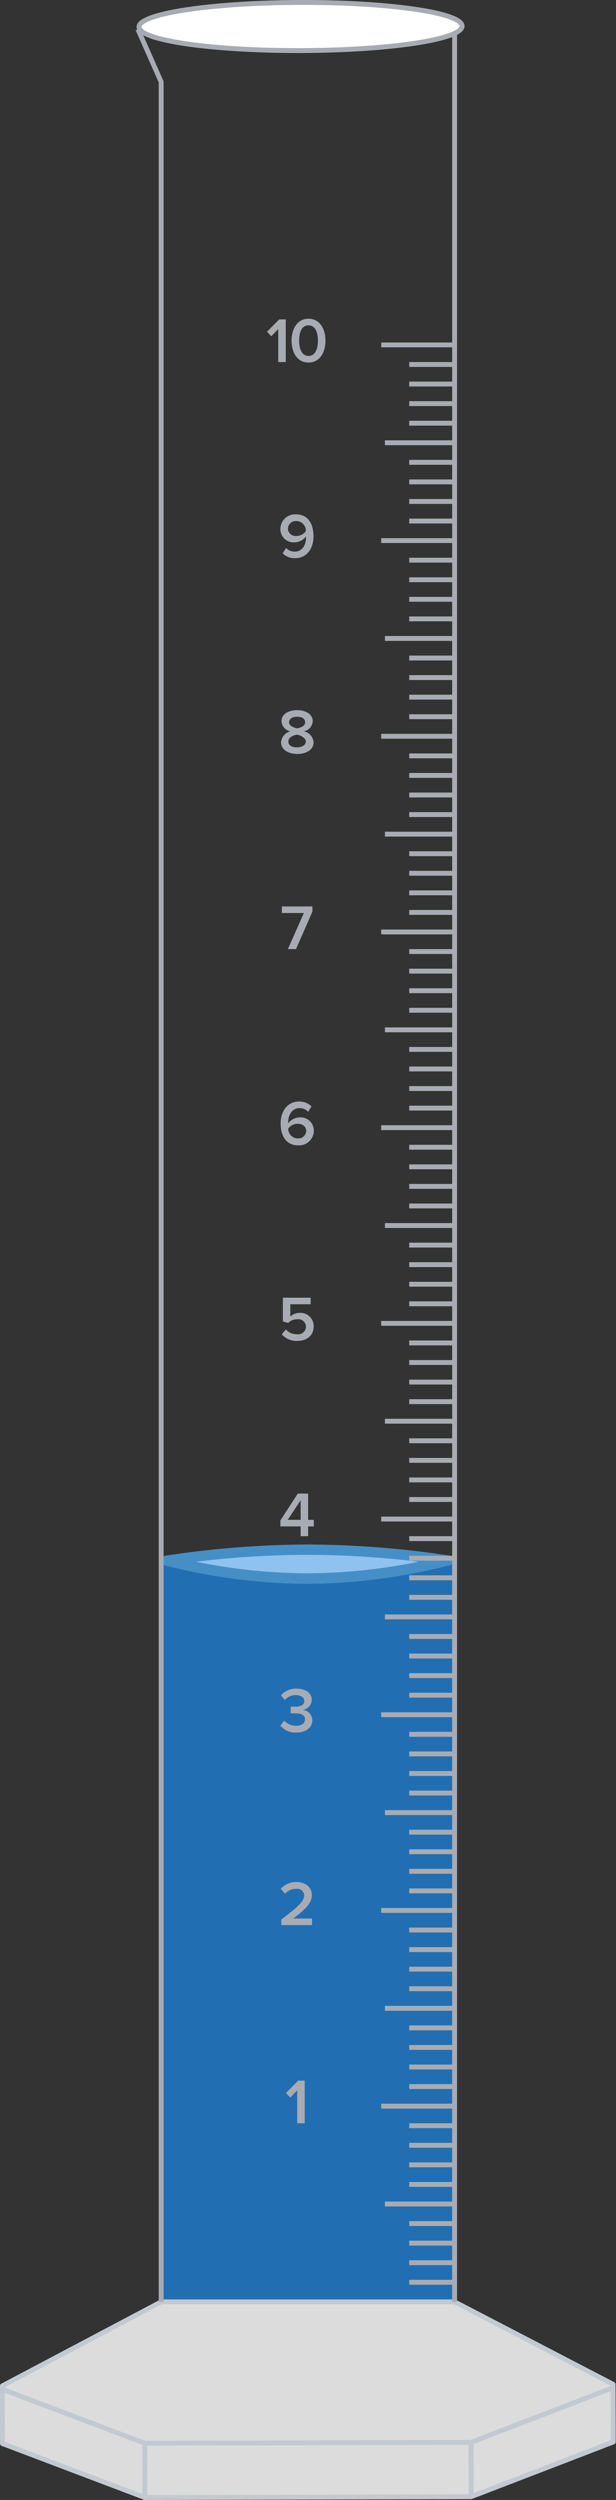 <svg id="Layer_1" data-name="Layer 1" xmlns="http://www.w3.org/2000/svg" viewBox="0 0 125.95 511">
  <rect x="0" y="0" width="125.95" height="511" fill="#333333" stroke="none"/>
  <defs>
    <style>
      .cls-1 {
        fill: #226eb2;
      }

      .cls-2 {
        fill: #8fc2ef;
      }

      .cls-3 {
        fill: #468fc6;
      }

      .cls-4, .cls-5 {
        fill: #dcdcdc;
        stroke: #c3c9d1;
        stroke-linecap: round;
        stroke-linejoin: round;
      }

      .cls-4 {
        stroke-width: 0.98px;
      }

      .cls-5 {
        stroke-width: 1px;
      }

      .cls-10, .cls-6, .cls-9 {
        fill: none;
      }

      .cls-10, .cls-6, .cls-7, .cls-9 {
        stroke: #a8acb2;
        stroke-miterlimit: 10;
      }

      .cls-6 {
        stroke-width: 1px;
      }

      .cls-7 {
        fill: #fff;
        stroke-width: 1px;
      }

      .cls-8 {
        fill: #a8acb2;
      }

      .cls-10 {
        stroke-width: 0.98px;
      }
    </style>
  </defs>
  <title>cylinder-3-67</title>
  <g>
    <rect class="cls-1" x="32.63" y="323.7" width="60.43" height="146.8"/>
    <g>
      <rect class="cls-1" x="32.84" y="319.01" width="60" height="5.69"/>
      <g>
        <path class="cls-2" d="M62.84,322.65A119.28,119.28,0,0,1,34.22,319a194.34,194.34,0,0,1,28.62-2.21A195.67,195.67,0,0,1,91.46,319,119,119,0,0,1,62.84,322.65Z"/>
        <path class="cls-3" d="M62.84,317.81a192.9,192.9,0,0,1,22.75,1.41,116.34,116.34,0,0,1-22.75,2.37,116.34,116.34,0,0,1-22.75-2.37,192.9,192.9,0,0,1,22.75-1.41m0-2.11A195.88,195.88,0,0,0,33.76,318a1,1,0,0,0-.12,1.95,119.92,119.92,0,0,0,29.19,3.8A119.92,119.92,0,0,0,92,319.91a1,1,0,0,0-.12-1.95,195.88,195.88,0,0,0-29.08-2.26Z"/>
      </g>
    </g>
    <g>
      <g>
        <polygon class="cls-4" points="125.39 498.03 125.36 487.35 125.36 487.35 92.95 470.5 32.95 470.5 0.48 487.67 0.48 487.67 0.48 487.67 0.51 498.35 29.61 508.94 29.59 501.45 29.59 501.45 29.61 508.94 96.35 508.77 96.35 508.77 125.39 498.03"/>
        <rect class="cls-5" x="29.59" y="499.31" width="66.74" height="11.1" transform="translate(-1.33 0.17) rotate(-0.15)"/>
        <polygon class="cls-5" points="0.51 499.47 29.61 510.5 29.58 499.4 0.48 488.37 0.51 499.47"/>
        <polygon class="cls-5" points="125.39 499.14 96.35 510.32 96.32 499.22 125.36 488.04 125.39 499.14"/>
      </g>
      <g>
        <polyline class="cls-6" points="32.95 470.5 32.95 16.74 28.43 6.51 33.45 5.66 92.95 5.5 92.95 470.5"/>
        <ellipse class="cls-7" cx="61.45" cy="5.42" rx="33.03" ry="4.92" transform="translate(-0.01 0.16) rotate(-0.15)"/>
      </g>
      <path class="cls-8" d="M60.77,427.26l-1.42,1.47-.88-.92,2.5-2.52h1.33V434H60.77Z"/>
      <path class="cls-8" d="M57.52,392.34c3.37-2.55,4.68-3.68,4.68-4.93a1.4,1.4,0,0,0-1.57-1.33,3,3,0,0,0-2.34,1l-.88-1a4.15,4.15,0,0,1,3.2-1.39c1.68,0,3.15.95,3.15,2.68s-1.47,3-3.8,4.78H63.8v1.34H57.52Z"/>
      <g>
        <g>
          <line class="cls-9" x1="83.67" y1="466.5" x2="92.95" y2="466.5"/>
          <line class="cls-9" x1="83.67" y1="462.5" x2="92.95" y2="462.5"/>
          <line class="cls-9" x1="83.67" y1="458.5" x2="92.95" y2="458.5"/>
          <line class="cls-9" x1="83.67" y1="454.5" x2="92.95" y2="454.5"/>
        </g>
        <g>
          <line class="cls-9" x1="83.67" y1="446.5" x2="92.95" y2="446.5"/>
          <line class="cls-9" x1="83.67" y1="442.5" x2="92.95" y2="442.5"/>
          <line class="cls-9" x1="83.67" y1="438.5" x2="92.95" y2="438.5"/>
          <line class="cls-9" x1="83.67" y1="434.5" x2="92.95" y2="434.5"/>
        </g>
        <g>
          <line class="cls-9" x1="78.7" y1="450.5" x2="92.95" y2="450.5"/>
          <line class="cls-10" x1="77.95" y1="430.5" x2="92.95" y2="430.5"/>
        </g>
      </g>
      <g>
        <g>
          <line class="cls-9" x1="83.67" y1="426.5" x2="92.95" y2="426.5"/>
          <line class="cls-9" x1="83.67" y1="422.5" x2="92.95" y2="422.5"/>
          <line class="cls-9" x1="83.67" y1="418.5" x2="92.95" y2="418.5"/>
          <line class="cls-9" x1="83.67" y1="414.5" x2="92.95" y2="414.5"/>
        </g>
        <g>
          <line class="cls-9" x1="83.67" y1="406.5" x2="92.95" y2="406.5"/>
          <line class="cls-9" x1="83.67" y1="402.5" x2="92.95" y2="402.5"/>
          <line class="cls-9" x1="83.67" y1="398.5" x2="92.95" y2="398.5"/>
          <line class="cls-9" x1="83.67" y1="394.5" x2="92.95" y2="394.5"/>
        </g>
        <g>
          <line class="cls-9" x1="78.7" y1="410.5" x2="92.95" y2="410.5"/>
          <line class="cls-10" x1="77.95" y1="390.5" x2="92.95" y2="390.5"/>
        </g>
        <line class="cls-10" x1="77.95" y1="430.5" x2="92.95" y2="430.5"/>
      </g>
      <g>
        <g>
          <line class="cls-9" x1="83.67" y1="386.5" x2="92.95" y2="386.5"/>
          <line class="cls-9" x1="83.67" y1="382.5" x2="92.95" y2="382.5"/>
          <line class="cls-9" x1="83.67" y1="378.5" x2="92.95" y2="378.5"/>
          <line class="cls-9" x1="83.67" y1="374.5" x2="92.95" y2="374.5"/>
        </g>
        <g>
          <line class="cls-9" x1="83.67" y1="366.5" x2="92.95" y2="366.5"/>
          <line class="cls-9" x1="83.67" y1="362.5" x2="92.95" y2="362.5"/>
          <line class="cls-9" x1="83.67" y1="358.5" x2="92.95" y2="358.5"/>
          <line class="cls-9" x1="83.67" y1="354.5" x2="92.95" y2="354.5"/>
        </g>
        <g>
          <line class="cls-9" x1="78.7" y1="370.5" x2="92.95" y2="370.5"/>
          <line class="cls-10" x1="77.95" y1="350.5" x2="92.95" y2="350.5"/>
        </g>
        <line class="cls-10" x1="77.95" y1="390.5" x2="92.95" y2="390.5"/>
      </g>
      <g>
        <g>
          <line class="cls-9" x1="83.67" y1="346.5" x2="92.95" y2="346.5"/>
          <line class="cls-9" x1="83.67" y1="342.5" x2="92.95" y2="342.5"/>
          <line class="cls-9" x1="83.67" y1="338.5" x2="92.95" y2="338.5"/>
          <line class="cls-9" x1="83.67" y1="334.5" x2="92.95" y2="334.5"/>
        </g>
        <g>
          <line class="cls-9" x1="83.67" y1="326.5" x2="92.95" y2="326.5"/>
          <line class="cls-9" x1="83.67" y1="322.5" x2="92.95" y2="322.5"/>
          <line class="cls-9" x1="83.67" y1="318.5" x2="92.95" y2="318.5"/>
          <line class="cls-9" x1="83.67" y1="314.5" x2="92.95" y2="314.5"/>
        </g>
        <g>
          <line class="cls-9" x1="78.7" y1="330.5" x2="92.95" y2="330.5"/>
          <line class="cls-10" x1="77.95" y1="310.5" x2="92.95" y2="310.5"/>
        </g>
        <line class="cls-10" x1="77.95" y1="350.5" x2="92.95" y2="350.5"/>
        <path class="cls-8" d="M58.14,351.71a3.24,3.24,0,0,0,2.41,1.05c1.14,0,1.81-.52,1.81-1.33s-.69-1.22-1.92-1.22c-.36,0-.87,0-1,0v-1.37c.16,0,.66,0,1,0,1,0,1.78-.35,1.78-1.14s-.78-1.22-1.75-1.22a3,3,0,0,0-2.24,1l-.78-.95a4,4,0,0,1,3.16-1.37c1.87,0,3.13.88,3.13,2.34a2.12,2.12,0,0,1-1.88,2,2.18,2.18,0,0,1,2,2.11c0,1.47-1.26,2.52-3.26,2.52a4,4,0,0,1-3.28-1.4Z"/>
      </g>
      <g>
        <g>
          <line class="cls-9" x1="83.67" y1="306.5" x2="92.95" y2="306.5"/>
          <line class="cls-9" x1="83.67" y1="302.5" x2="92.95" y2="302.5"/>
          <line class="cls-9" x1="83.67" y1="298.5" x2="92.95" y2="298.5"/>
          <line class="cls-9" x1="83.67" y1="294.5" x2="92.95" y2="294.5"/>
        </g>
        <g>
          <line class="cls-9" x1="83.67" y1="286.5" x2="92.95" y2="286.5"/>
          <line class="cls-9" x1="83.67" y1="282.5" x2="92.95" y2="282.5"/>
          <line class="cls-9" x1="83.67" y1="278.5" x2="92.95" y2="278.5"/>
          <line class="cls-9" x1="83.67" y1="274.5" x2="92.95" y2="274.5"/>
        </g>
        <g>
          <line class="cls-9" x1="78.7" y1="290.5" x2="92.95" y2="290.5"/>
          <line class="cls-10" x1="77.95" y1="270.5" x2="92.95" y2="270.5"/>
        </g>
        <line class="cls-10" x1="77.95" y1="310.5" x2="92.95" y2="310.5"/>
        <path class="cls-8" d="M61.47,312H57.33v-1.22l3.56-5.49H63v5.37h1.16V312H63v2H61.47Zm-2.64-1.34h2.64v-4Z"/>
      </g>
      <g>
        <g>
          <line class="cls-9" x1="83.67" y1="266.5" x2="92.95" y2="266.5"/>
          <line class="cls-9" x1="83.67" y1="262.5" x2="92.95" y2="262.5"/>
          <line class="cls-9" x1="83.67" y1="258.5" x2="92.95" y2="258.5"/>
          <line class="cls-9" x1="83.67" y1="254.5" x2="92.95" y2="254.5"/>
        </g>
        <g>
          <line class="cls-9" x1="83.67" y1="246.5" x2="92.95" y2="246.5"/>
          <line class="cls-9" x1="83.67" y1="242.5" x2="92.95" y2="242.5"/>
          <line class="cls-9" x1="83.67" y1="238.5" x2="92.95" y2="238.5"/>
          <line class="cls-9" x1="83.67" y1="234.5" x2="92.95" y2="234.5"/>
        </g>
        <g>
          <line class="cls-9" x1="78.7" y1="250.5" x2="92.95" y2="250.5"/>
          <line class="cls-10" x1="77.95" y1="230.5" x2="92.95" y2="230.5"/>
        </g>
        <line class="cls-10" x1="77.95" y1="270.5" x2="92.95" y2="270.5"/>
        <path class="cls-8" d="M58.44,271.73a3,3,0,0,0,2.34,1,1.6,1.6,0,0,0,1.78-1.52,1.55,1.55,0,0,0-1.74-1.55,2.61,2.61,0,0,0-1.9.75l-1.08-.31v-4.85h5.68v1.34H59.36v2.51a2.83,2.83,0,0,1,2-.75,2.69,2.69,0,0,1,2.77,2.79c0,1.81-1.37,2.94-3.3,2.94a4,4,0,0,1-3.22-1.34Z"/>
      </g>
      <g>
        <g>
          <line class="cls-9" x1="83.67" y1="226.5" x2="92.95" y2="226.5"/>
          <line class="cls-9" x1="83.67" y1="222.5" x2="92.95" y2="222.5"/>
          <line class="cls-9" x1="83.67" y1="218.5" x2="92.95" y2="218.5"/>
          <line class="cls-9" x1="83.67" y1="214.5" x2="92.95" y2="214.5"/>
        </g>
        <g>
          <line class="cls-9" x1="83.67" y1="206.5" x2="92.95" y2="206.5"/>
          <line class="cls-9" x1="83.67" y1="202.5" x2="92.95" y2="202.5"/>
          <line class="cls-9" x1="83.67" y1="198.5" x2="92.95" y2="198.5"/>
          <line class="cls-9" x1="83.67" y1="194.5" x2="92.95" y2="194.5"/>
        </g>
        <g>
          <line class="cls-9" x1="78.7" y1="210.5" x2="92.95" y2="210.5"/>
          <line class="cls-10" x1="77.95" y1="190.5" x2="92.95" y2="190.5"/>
        </g>
        <line class="cls-10" x1="77.95" y1="230.5" x2="92.95" y2="230.5"/>
        <path class="cls-8" d="M61.19,225.15a3.47,3.47,0,0,1,2.5,1L63,227.27a2.23,2.23,0,0,0-1.78-.77c-1.44,0-2.29,1.34-2.29,2.86a1.46,1.46,0,0,0,0,.25,3,3,0,0,1,2.33-1.21,2.69,2.69,0,0,1,2.9,2.8,3,3,0,0,1-3.2,2.91c-2.55,0-3.58-2.07-3.58-4.47S58.68,225.15,61.19,225.15Zm-.36,4.55a2.37,2.37,0,0,0-1.9,1,2,2,0,0,0,1.94,2,1.61,1.61,0,0,0,1.74-1.51C62.61,230.18,61.77,229.7,60.82,229.7Z"/>
      </g>
      <g>
        <g>
          <line class="cls-9" x1="83.67" y1="186.5" x2="92.95" y2="186.5"/>
          <line class="cls-9" x1="83.67" y1="182.5" x2="92.95" y2="182.5"/>
          <line class="cls-9" x1="83.67" y1="178.5" x2="92.95" y2="178.5"/>
          <line class="cls-9" x1="83.67" y1="174.5" x2="92.95" y2="174.5"/>
        </g>
        <g>
          <line class="cls-9" x1="83.67" y1="166.5" x2="92.95" y2="166.5"/>
          <line class="cls-9" x1="83.67" y1="162.5" x2="92.95" y2="162.5"/>
          <line class="cls-9" x1="83.67" y1="158.5" x2="92.95" y2="158.5"/>
          <line class="cls-9" x1="83.67" y1="154.5" x2="92.95" y2="154.5"/>
        </g>
        <g>
          <line class="cls-9" x1="78.7" y1="170.5" x2="92.95" y2="170.5"/>
          <line class="cls-10" x1="77.95" y1="150.5" x2="92.95" y2="150.5"/>
        </g>
        <line class="cls-10" x1="77.95" y1="190.5" x2="92.95" y2="190.5"/>
        <path class="cls-8" d="M62.13,186.62h-4.5v-1.34h6.25v1.05L60.52,194H58.86Z"/>
      </g>
      <g>
        <g>
          <line class="cls-9" x1="83.67" y1="146.5" x2="92.95" y2="146.5"/>
          <line class="cls-9" x1="83.67" y1="142.5" x2="92.95" y2="142.5"/>
          <line class="cls-9" x1="83.67" y1="138.5" x2="92.95" y2="138.5"/>
          <line class="cls-9" x1="83.67" y1="134.5" x2="92.95" y2="134.5"/>
        </g>
        <g>
          <line class="cls-9" x1="83.67" y1="126.5" x2="92.95" y2="126.5"/>
          <line class="cls-9" x1="83.67" y1="122.5" x2="92.95" y2="122.5"/>
          <line class="cls-9" x1="83.67" y1="118.5" x2="92.95" y2="118.5"/>
          <line class="cls-9" x1="83.67" y1="114.5" x2="92.95" y2="114.5"/>
        </g>
        <g>
          <line class="cls-9" x1="78.7" y1="130.5" x2="92.95" y2="130.5"/>
          <line class="cls-10" x1="77.95" y1="110.5" x2="92.95" y2="110.5"/>
        </g>
        <line class="cls-10" x1="77.95" y1="150.5" x2="92.95" y2="150.5"/>
        <path class="cls-8" d="M59.37,149.48a2.22,2.22,0,0,1-1.81-2.05c0-1.6,1.64-2.27,3.19-2.27s3.19.68,3.19,2.27a2.23,2.23,0,0,1-1.82,2.05,2.53,2.53,0,0,1,2,2.25c0,1.55-1.55,2.38-3.32,2.38s-3.33-.82-3.33-2.38A2.53,2.53,0,0,1,59.37,149.48Zm1.38.69c-.55.06-1.79.47-1.79,1.37s.81,1.22,1.79,1.22,1.78-.47,1.78-1.22S61.28,150.24,60.75,150.17Zm0-3.67c-.95,0-1.65.43-1.65,1.16s1.12,1.13,1.65,1.22c.53-.09,1.64-.4,1.64-1.22S61.67,146.51,60.75,146.51Z"/>
      </g>
      <g>
        <g>
          <line class="cls-9" x1="83.67" y1="106.5" x2="92.95" y2="106.5"/>
          <line class="cls-9" x1="83.67" y1="102.5" x2="92.95" y2="102.5"/>
          <line class="cls-9" x1="83.67" y1="98.5" x2="92.95" y2="98.5"/>
          <line class="cls-9" x1="83.67" y1="94.5" x2="92.95" y2="94.5"/>
        </g>
        <g>
          <line class="cls-9" x1="83.67" y1="86.5" x2="92.95" y2="86.5"/>
          <line class="cls-9" x1="83.67" y1="82.5" x2="92.95" y2="82.5"/>
          <line class="cls-9" x1="83.67" y1="78.5" x2="92.95" y2="78.5"/>
          <line class="cls-9" x1="83.67" y1="74.5" x2="92.95" y2="74.5"/>
        </g>
        <line class="cls-9" x1="78.7" y1="90.5" x2="92.95" y2="90.5"/>
        <line class="cls-10" x1="77.95" y1="70.5" x2="92.95" y2="70.5"/>
        <line class="cls-10" x1="77.95" y1="110.5" x2="92.95" y2="110.5"/>
        <path class="cls-8" d="M58.5,112a2.28,2.28,0,0,0,1.78.75c1.57,0,2.29-1.43,2.29-2.85v-.26a3,3,0,0,1-2.33,1.22,2.71,2.71,0,0,1-2.91-2.81,3,3,0,0,1,3.2-2.91c2.55,0,3.57,2.07,3.57,4.49s-1.31,4.47-3.82,4.47a3.41,3.41,0,0,1-2.48-1Zm2.11-5.5A1.61,1.61,0,0,0,58.87,108a1.56,1.56,0,0,0,1.77,1.55,2.34,2.34,0,0,0,1.9-1A2,2,0,0,0,60.6,106.49Z"/>
        <g>
          <path class="cls-8" d="M56.89,67.26l-1.42,1.47-.88-.92,2.5-2.52h1.33V74H56.89Z"/>
          <path class="cls-8" d="M63.08,65.15c2.43,0,3.47,2.29,3.47,4.47s-1,4.48-3.47,4.48-3.47-2.3-3.47-4.48S60.65,65.15,63.08,65.15Zm0,1.35c-1.42,0-1.92,1.47-1.92,3.12s.51,3.13,1.92,3.13S65,71.28,65,69.63,64.5,66.51,63.08,66.51Z"/>
        </g>
      </g>
    </g>
  </g>
</svg>
